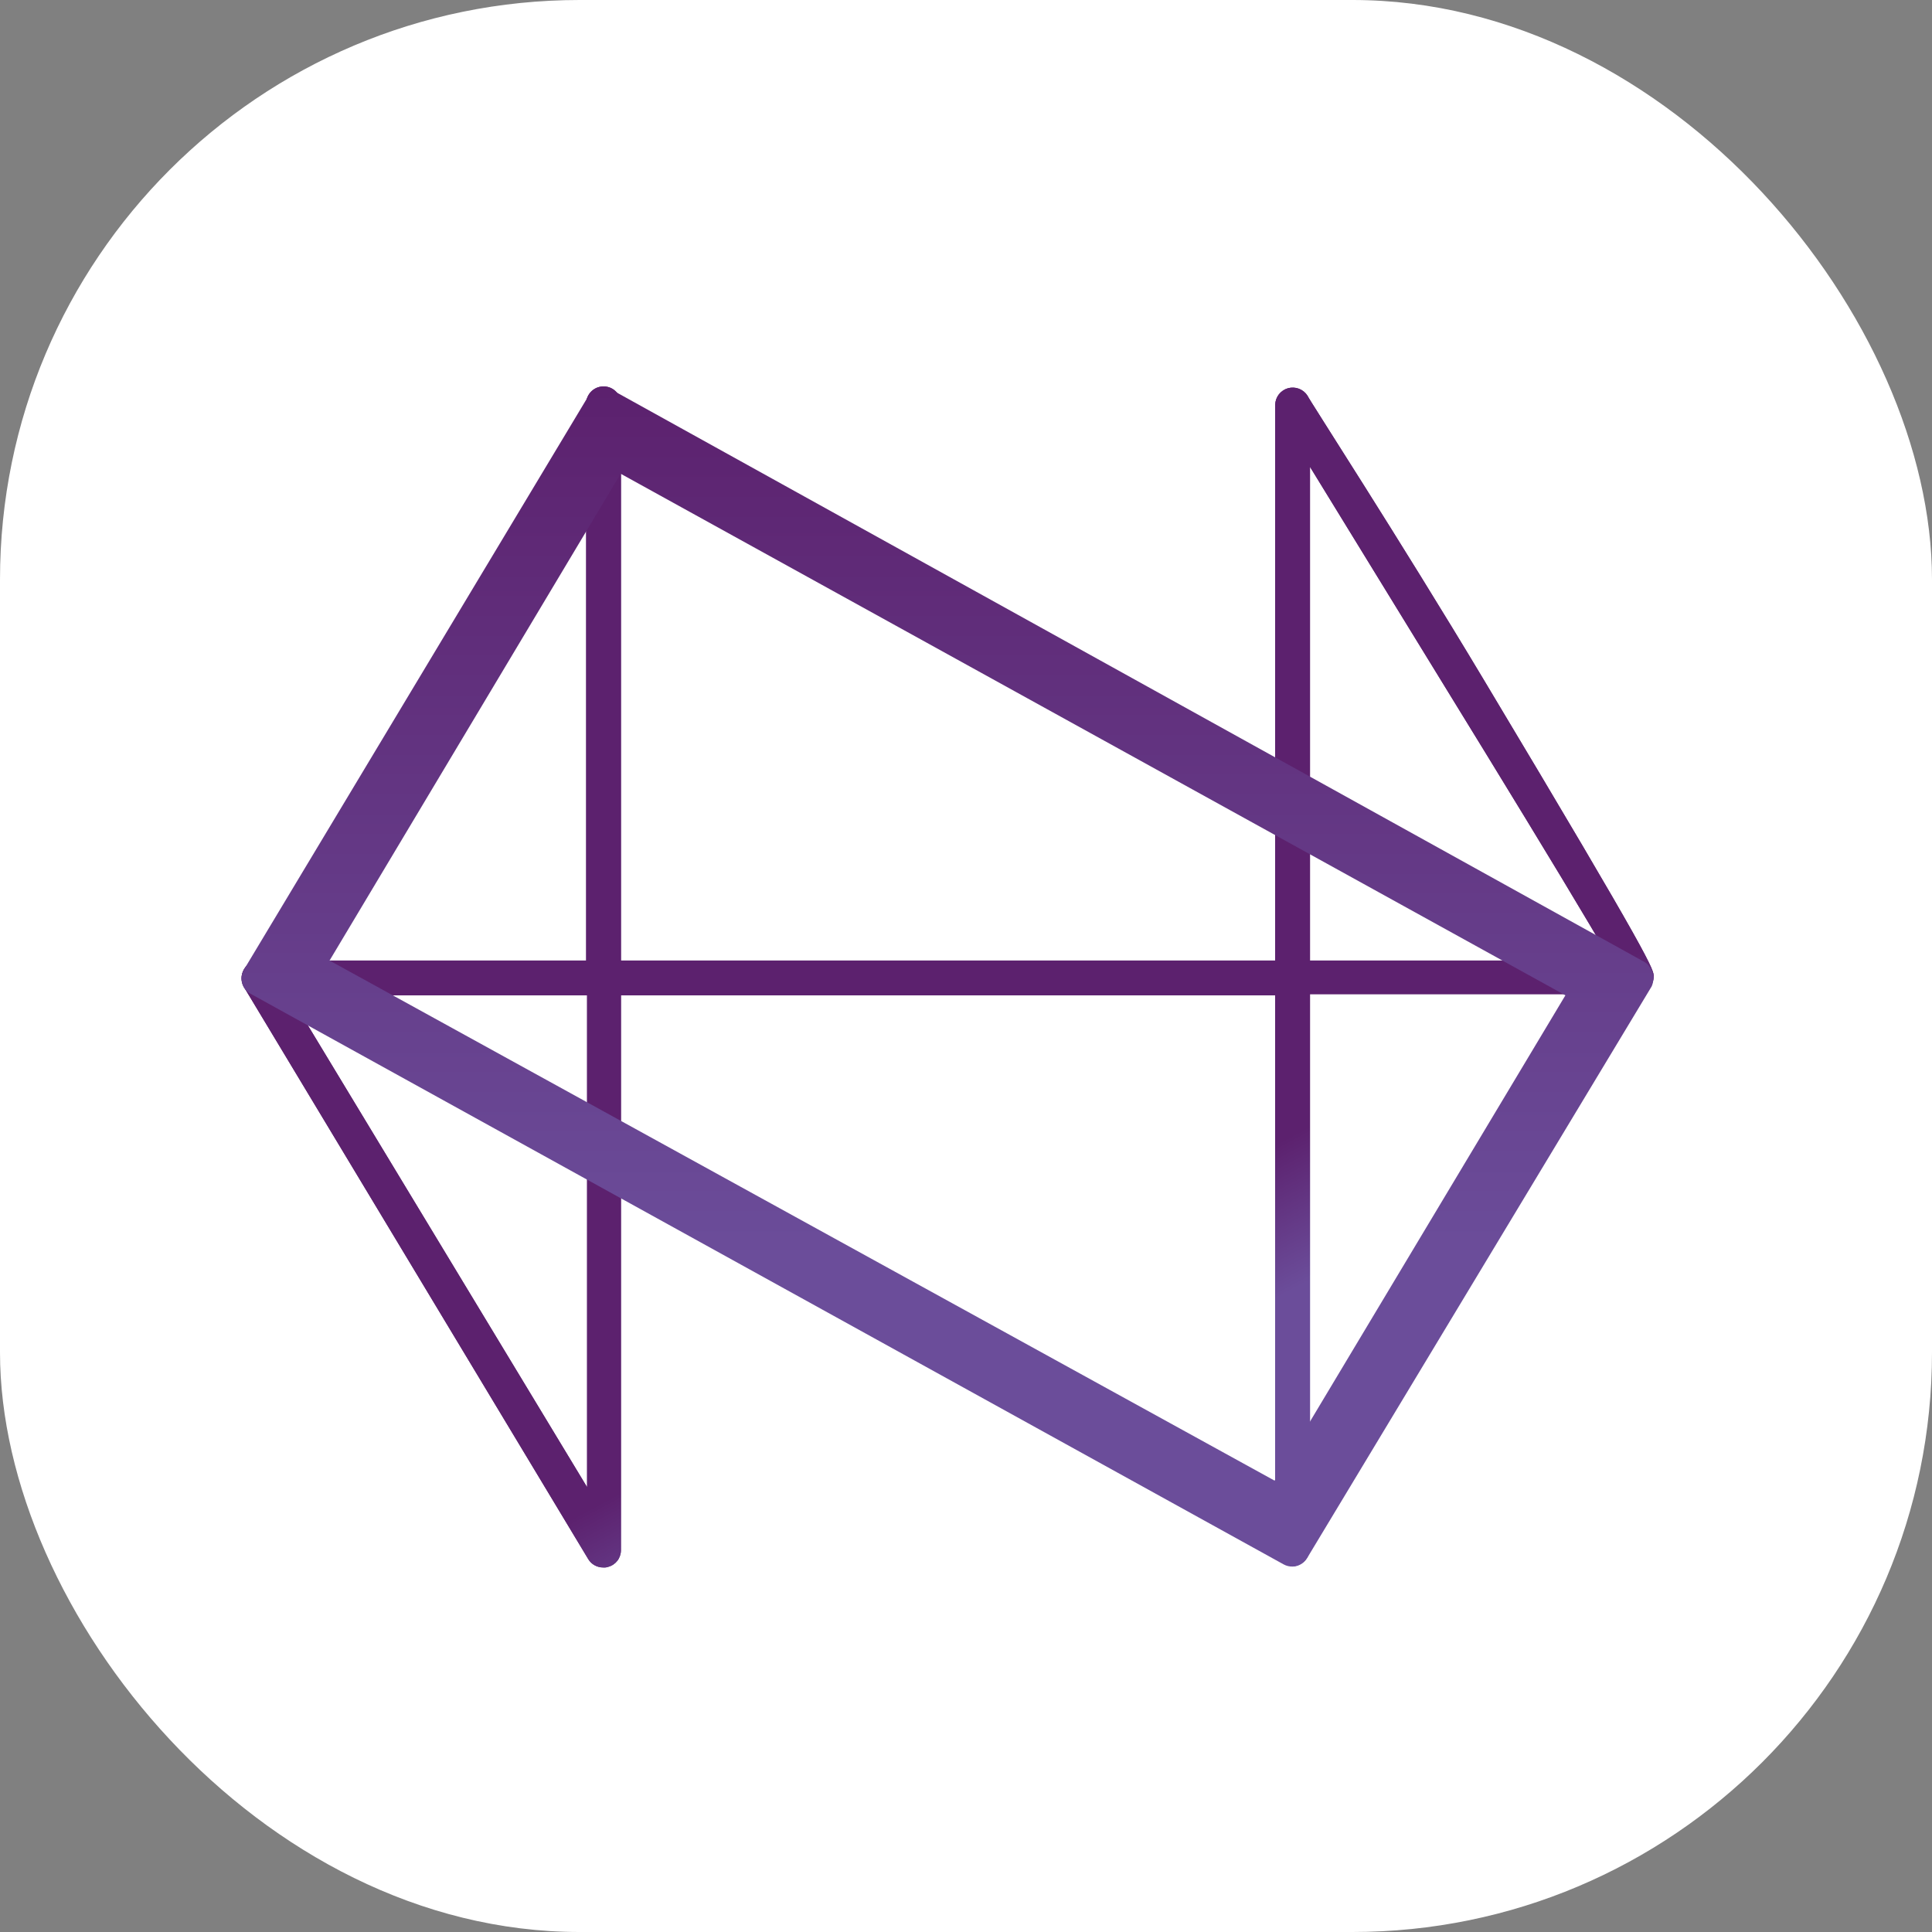 <svg xmlns="http://www.w3.org/2000/svg" width="40" height="40" viewBox="0 0 40 40" fill="none"><rect x="0" y="0" width="40" height="40" fill="#808080" stroke="none"/><rect width="40" height="40" rx="12" fill="white"></rect><path d="M12.487 32.453C12.425 32.453 12.364 32.437 12.31 32.407C12.256 32.377 12.211 32.333 12.179 32.28L5.05 20.435C5.018 20.379 5.001 20.317 5.001 20.253C5.001 20.189 5.018 20.127 5.05 20.071C5.081 20.015 5.126 19.968 5.181 19.936C5.237 19.904 5.3 19.886 5.364 19.887H12.136V8.41C12.129 8.359 12.134 8.307 12.149 8.258C12.164 8.208 12.189 8.163 12.223 8.124C12.257 8.085 12.299 8.054 12.346 8.032C12.393 8.011 12.445 8 12.496 8C12.548 8 12.599 8.011 12.646 8.032C12.693 8.054 12.735 8.085 12.769 8.124C12.803 8.163 12.829 8.208 12.844 8.258C12.859 8.307 12.863 8.359 12.856 8.41V19.887H26.401V8.38C26.403 8.302 26.43 8.226 26.478 8.164C26.526 8.103 26.593 8.058 26.668 8.037C26.743 8.017 26.823 8.021 26.896 8.049C26.969 8.078 27.031 8.129 27.072 8.195C27.072 8.226 28.962 11.138 30.717 14.069C34.239 19.948 34.239 20.071 34.239 20.225C34.233 20.323 34.189 20.415 34.117 20.482C34.044 20.548 33.949 20.584 33.851 20.582H27.122V32.028C27.125 32.127 27.091 32.223 27.026 32.298C26.96 32.372 26.869 32.419 26.771 32.428C26.671 32.419 26.577 32.373 26.509 32.299C26.441 32.225 26.402 32.128 26.401 32.028V20.607H12.856V32.096C12.856 32.174 12.83 32.251 12.783 32.313C12.735 32.375 12.668 32.42 12.592 32.44C12.558 32.452 12.522 32.456 12.487 32.453ZM5.998 20.607L12.155 30.79V20.607H5.998ZM27.122 19.887H33.346C32.472 18.348 29.455 13.477 27.122 9.666V19.887Z" fill="url(#paint0_linear_3749_8219)"></path><path d="M12.487 32.453C12.425 32.453 12.364 32.437 12.31 32.407C12.256 32.377 12.211 32.333 12.179 32.28L5.05 20.435C5.018 20.379 5.001 20.317 5.001 20.253C5.001 20.189 5.018 20.127 5.05 20.071C5.081 20.015 5.126 19.968 5.181 19.936C5.237 19.904 5.3 19.886 5.364 19.887H12.136V8.41C12.129 8.359 12.134 8.307 12.149 8.258C12.164 8.208 12.189 8.163 12.223 8.124C12.257 8.085 12.299 8.054 12.346 8.032C12.393 8.011 12.445 8 12.496 8C12.548 8 12.599 8.011 12.646 8.032C12.693 8.054 12.735 8.085 12.769 8.124C12.803 8.163 12.829 8.208 12.844 8.258C12.859 8.307 12.863 8.359 12.856 8.41V19.887H26.401V8.38C26.403 8.302 26.43 8.226 26.478 8.164C26.526 8.103 26.593 8.058 26.668 8.037C26.743 8.017 26.823 8.021 26.896 8.049C26.969 8.078 27.031 8.129 27.072 8.195C27.072 8.226 28.962 11.138 30.717 14.069C34.239 19.948 34.239 20.071 34.239 20.225C34.233 20.323 34.189 20.415 34.117 20.482C34.044 20.548 33.949 20.584 33.851 20.582H27.122V32.028C27.125 32.127 27.091 32.223 27.026 32.298C26.96 32.372 26.869 32.419 26.771 32.428C26.671 32.419 26.577 32.373 26.509 32.299C26.441 32.225 26.402 32.128 26.401 32.028V20.607H12.856V32.096C12.856 32.174 12.83 32.251 12.783 32.313C12.735 32.375 12.668 32.42 12.592 32.44C12.558 32.452 12.522 32.456 12.487 32.453ZM5.998 20.607L12.155 30.79V20.607H5.998ZM27.122 19.887H33.346C32.472 18.348 29.455 13.477 27.122 9.666V19.887Z" fill="url(#paint1_linear_3749_8219)"></path><path d="M12.85 9.808L32.41 20.607L26.389 30.655L6.823 19.887L12.85 9.808ZM12.487 8.023C12.426 8.023 12.366 8.039 12.313 8.069C12.26 8.099 12.216 8.143 12.185 8.195L5.049 20.078C5.025 20.119 5.01 20.165 5.003 20.212C4.997 20.26 5 20.308 5.012 20.355C5.024 20.4 5.045 20.442 5.073 20.479C5.102 20.516 5.138 20.547 5.179 20.57L26.58 32.391C26.634 32.42 26.696 32.435 26.758 32.434C26.819 32.434 26.879 32.417 26.931 32.387C26.984 32.357 27.028 32.314 27.06 32.262L34.196 20.422C34.234 20.336 34.242 20.24 34.217 20.149C34.193 20.058 34.137 19.978 34.06 19.924L12.659 8.066C12.607 8.036 12.547 8.021 12.487 8.023Z" fill="url(#paint2_linear_3749_8219)"></path><defs><linearGradient id="paint0_linear_3749_8219" x1="26.278" y1="32.748" x2="12.967" y2="7.721" gradientUnits="userSpaceOnUse"><stop offset="0.18" stop-color="#6B4D9A"></stop><stop offset="0.28" stop-color="#5C216E"></stop></linearGradient><linearGradient id="paint1_linear_3749_8219" x1="26.278" y1="32.748" x2="12.967" y2="7.721" gradientUnits="userSpaceOnUse"><stop offset="0.18" stop-color="#6B4D9A"></stop><stop offset="0.28" stop-color="#5C216E"></stop></linearGradient><linearGradient id="paint2_linear_3749_8219" x1="19.616" y1="32.453" x2="19.616" y2="8.023" gradientUnits="userSpaceOnUse"><stop offset="0.26" stop-color="#6B4D9A"></stop><stop offset="1" stop-color="#5C216E"></stop></linearGradient></defs></svg>